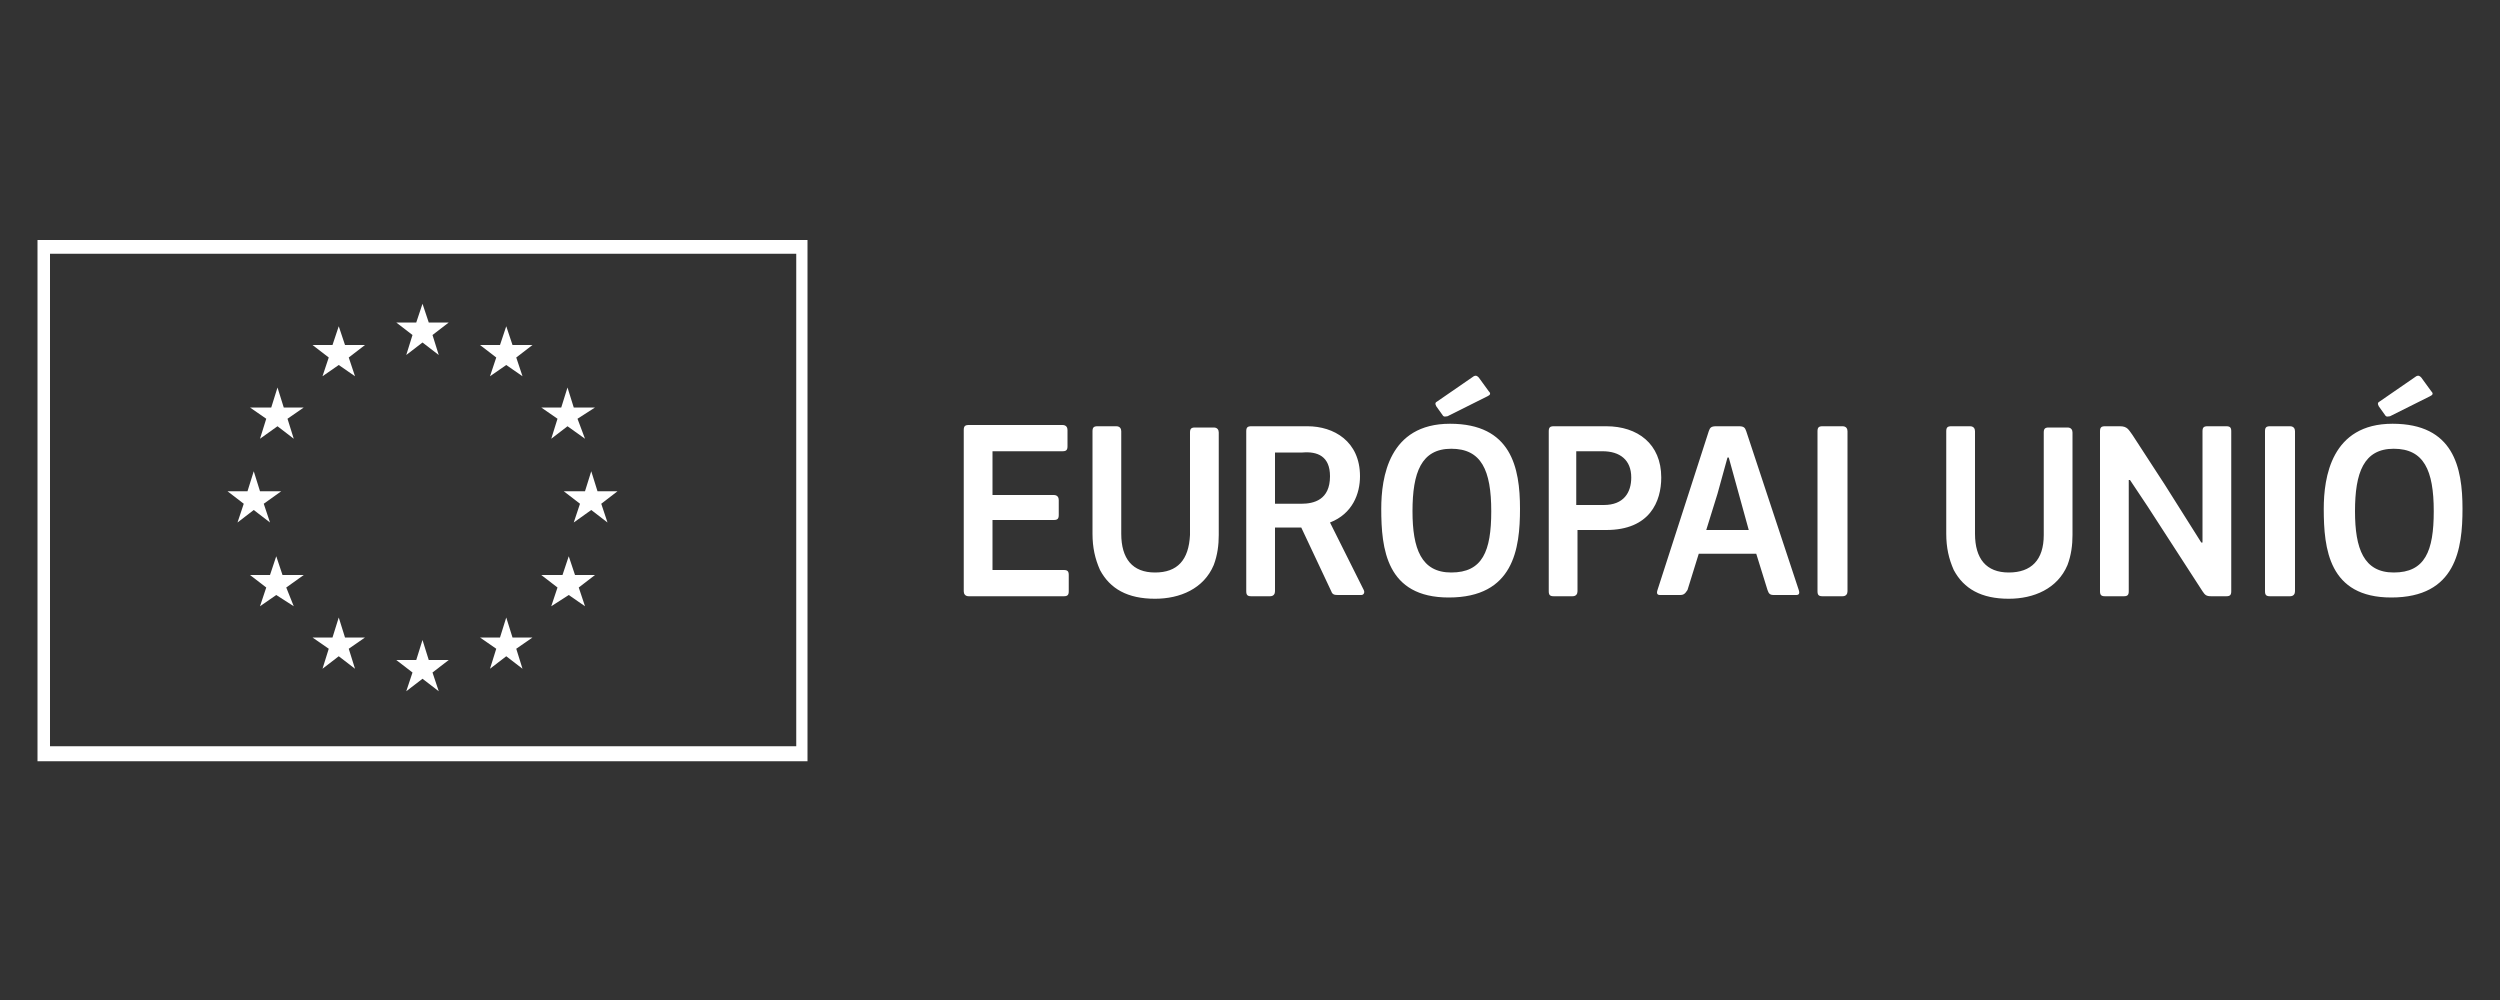 <?xml version="1.0" encoding="utf-8"?>
<!-- Generator: Adobe Illustrator 27.7.0, SVG Export Plug-In . SVG Version: 6.00 Build 0)  -->
<svg version="1.1" id="Réteg_1" xmlns="http://www.w3.org/2000/svg" xmlns:xlink="http://www.w3.org/1999/xlink" x="0px" y="0px"
	 viewBox="0 0 200 80" style="enable-background:new 0 0 200 80;" xml:space="preserve">
<rect x="0" y="0" width="200" height="80" fill="#333333" stroke="none"/>
<style type="text/css">
	.st0{fill:#FFFFFF;}
</style>
<g>
	<path class="st0" d="M193.7,30.2c-0.1-0.1-0.2-0.2-0.4-0.1l-2.9,2c-0.2,0.1-0.2,0.2-0.1,0.4l0.5,0.7c0.1,0.2,0.3,0.1,0.4,0.1
		l3.2-1.6c0.2-0.1,0.3-0.2,0.1-0.4L193.7,30.2z M194.7,40.9c0,3.2-0.7,4.9-3.2,4.9c-2.4,0-3.1-1.9-3.1-4.9c0-3.1,0.7-5,3.1-5
		C193.9,35.9,194.7,37.6,194.7,40.9 M197,40.7c0-3.3-0.7-6.8-5.6-6.8c-4.9,0-5.5,4.3-5.5,6.8c0,3.2,0.4,7.1,5.4,7.1
		C196.5,47.8,197,43.9,197,40.7 M181.2,47.3c0,0.3,0.1,0.4,0.4,0.4h1.6c0.3,0,0.4-0.2,0.4-0.4V34.5c0-0.2-0.1-0.4-0.4-0.4h-1.6
		c-0.3,0-0.4,0.1-0.4,0.4V47.3z M171.8,40.5l4.4,6.8c0.2,0.3,0.3,0.4,0.7,0.4h1.2c0.3,0,0.4-0.1,0.4-0.4V34.5c0-0.3-0.1-0.4-0.4-0.4
		h-1.5c-0.3,0-0.4,0.1-0.4,0.4v8.9h-0.1l-2.9-4.6l-2.6-4c-0.3-0.4-0.4-0.7-1-0.7h-1.2c-0.3,0-0.4,0.1-0.4,0.4v12.8
		c0,0.3,0.1,0.4,0.4,0.4h1.5c0.3,0,0.4-0.1,0.4-0.4v-8.9h0.1L171.8,40.5z M160.7,45.8c-1.8,0-2.7-1.1-2.7-3.1v-8.2
		c0-0.2-0.1-0.4-0.4-0.4h-1.5c-0.3,0-0.4,0.1-0.4,0.4v8.2c0,1.1,0.2,2,0.6,2.9c0.8,1.5,2.2,2.3,4.4,2.3c2,0,3.9-0.8,4.7-2.7
		c0.3-0.8,0.4-1.6,0.4-2.4l0-8.2c0-0.2-0.1-0.4-0.4-0.4h-1.5c-0.3,0-0.4,0.1-0.4,0.4v8.2C163.5,44.8,162.5,45.8,160.7,45.8
		 M145.4,47.3c0,0.3,0.1,0.4,0.4,0.4h1.6c0.3,0,0.4-0.2,0.4-0.4V34.5c0-0.2-0.1-0.4-0.4-0.4h-1.6c-0.3,0-0.4,0.1-0.4,0.4V47.3z
		 M139.9,42.4h-3.4l0.9-2.9l0.8-2.9h0.1l0.8,2.9L139.9,42.4z M135.9,44.3h4.6l0.9,2.9c0.1,0.3,0.2,0.4,0.5,0.4h1.8
		c0.2,0,0.3-0.1,0.2-0.4l-4.2-12.7c-0.1-0.3-0.2-0.4-0.6-0.4h-1.8c-0.4,0-0.5,0.1-0.6,0.4l-4.1,12.7c-0.1,0.3,0,0.4,0.2,0.4h1.6
		c0.3,0,0.4-0.1,0.6-0.4L135.9,44.3z M130.5,38.2c0,1.2-0.6,2.2-2.2,2.2h-2.2v-4.3h2.1C129.6,36.1,130.5,36.8,130.5,38.2
		 M126.2,42.4h2.3c3.5,0,4.4-2.3,4.4-4.2c0-2.7-1.9-4.1-4.4-4.1h-4.2c-0.3,0-0.4,0.1-0.4,0.4v12.8c0,0.3,0.1,0.4,0.4,0.4h1.5
		c0.3,0,0.4-0.2,0.4-0.4V42.4z M118.3,30.2c-0.1-0.1-0.2-0.2-0.4-0.1l-2.9,2c-0.2,0.1-0.2,0.2-0.1,0.4l0.5,0.7
		c0.1,0.2,0.3,0.1,0.4,0.1l3.2-1.6c0.2-0.1,0.3-0.2,0.1-0.4L118.3,30.2z M119.3,40.9c0,3.2-0.7,4.9-3.2,4.9c-2.4,0-3.1-1.9-3.1-4.9
		c0-3.1,0.7-5,3.1-5C118.5,35.9,119.3,37.6,119.3,40.9 M121.6,40.7c0-3.3-0.7-6.8-5.6-6.8c-4.9,0-5.5,4.3-5.5,6.8
		c0,3.2,0.4,7.1,5.4,7.1C121.1,47.8,121.6,43.9,121.6,40.7 M106.4,38.1c0,1.9-1.3,2.2-2.3,2.2H102v-4.1h2.2
		C105.4,36.1,106.4,36.5,106.4,38.1 M106.4,41.8c1.8-0.7,2.4-2.3,2.4-3.7c0-2.8-2.1-4-4.2-4h-4.5c-0.3,0-0.4,0.1-0.4,0.4v12.8
		c0,0.3,0.1,0.4,0.4,0.4h1.5c0.3,0,0.4-0.2,0.4-0.4v-5.1h2.1l2.4,5.1c0.1,0.3,0.3,0.3,0.6,0.3h1.8c0.2,0,0.3-0.2,0.2-0.4L106.4,41.8
		z M92.4,45.8c-1.8,0-2.7-1.1-2.7-3.1v-8.2c0-0.2-0.1-0.4-0.4-0.4h-1.5c-0.3,0-0.4,0.1-0.4,0.4v8.2c0,1.1,0.2,2,0.6,2.9
		c0.8,1.5,2.2,2.3,4.4,2.3c2,0,3.9-0.8,4.7-2.7c0.3-0.8,0.4-1.6,0.4-2.4l0-8.2c0-0.2-0.1-0.4-0.4-0.4h-1.5c-0.3,0-0.4,0.1-0.4,0.4
		v8.2C95.1,44.8,94.2,45.8,92.4,45.8 M77.1,47.3c0,0.2,0.1,0.4,0.4,0.4h7.6c0.3,0,0.4-0.1,0.4-0.4V46c0-0.3-0.1-0.4-0.4-0.4h-5.7v-4
		h4.9c0.3,0,0.4-0.1,0.4-0.4V40c0-0.2-0.1-0.4-0.4-0.4h-4.9v-3.5H85c0.3,0,0.4-0.1,0.4-0.4v-1.3c0-0.2-0.1-0.4-0.4-0.4h-7.5
		c-0.3,0-0.4,0.1-0.4,0.4V47.3z"/>
	<path class="st0" d="M3,19.2v41.7h61.6V19.2H3z M63.7,59.7H4V20.3h59.7V59.7z"/>
	<polygon class="st0" points="33.8,24.3 34.3,25.8 35.9,25.8 34.6,26.8 35.1,28.4 33.8,27.4 32.5,28.4 33,26.8 31.7,25.8 33.3,25.8 
			"/>
	<polygon class="st0" points="33.8,51.2 34.3,52.8 35.9,52.8 34.6,53.8 35.1,55.3 33.8,54.3 32.5,55.3 33,53.8 31.7,52.8 33.3,52.8 
			"/>
	<polygon class="st0" points="27.1,26.1 27.6,27.6 29.2,27.6 27.9,28.6 28.4,30.1 27.1,29.2 25.8,30.1 26.3,28.6 25,27.6 26.6,27.6 
			"/>
	<polygon class="st0" points="22.2,31 22.7,32.6 24.3,32.6 23,33.5 23.5,35.1 22.2,34.1 20.8,35.1 21.3,33.5 20,32.6 21.7,32.6 	"/>
	<polygon class="st0" points="20.3,37.7 20.8,39.3 22.5,39.3 21.1,40.3 21.6,41.8 20.3,40.8 19,41.8 19.5,40.3 18.2,39.3 19.8,39.3 
			"/>
	<polygon class="st0" points="22.1,44.5 22.6,46 24.3,46 22.9,47 23.5,48.5 22.1,47.6 20.8,48.5 21.3,47 20,46 21.6,46 	"/>
	<polygon class="st0" points="27.1,49.4 27.6,51 29.2,51 27.9,51.9 28.4,53.5 27.1,52.5 25.8,53.5 26.3,51.9 25,51 26.6,51 	"/>
	<polygon class="st0" points="40.5,26.1 40,27.6 38.4,27.6 39.7,28.6 39.2,30.1 40.5,29.2 41.8,30.1 41.3,28.6 42.6,27.6 41,27.6 	
		"/>
	<polygon class="st0" points="45.4,31 44.9,32.6 43.3,32.6 44.6,33.5 44.1,35.1 45.4,34.1 46.8,35.1 46.2,33.5 47.6,32.6 45.9,32.6 
			"/>
	<polygon class="st0" points="47.3,37.7 46.8,39.3 45.1,39.3 46.4,40.3 45.9,41.8 47.3,40.8 48.6,41.8 48.1,40.3 49.4,39.3 
		47.8,39.3 	"/>
	<polygon class="st0" points="45.5,44.5 45,46 43.3,46 44.6,47 44.1,48.5 45.5,47.6 46.8,48.5 46.3,47 47.6,46 46,46 	"/>
	<polygon class="st0" points="40.5,49.4 40,51 38.4,51 39.7,51.9 39.2,53.5 40.5,52.5 41.8,53.5 41.3,51.9 42.6,51 41,51 	"/>
</g>
</svg>
